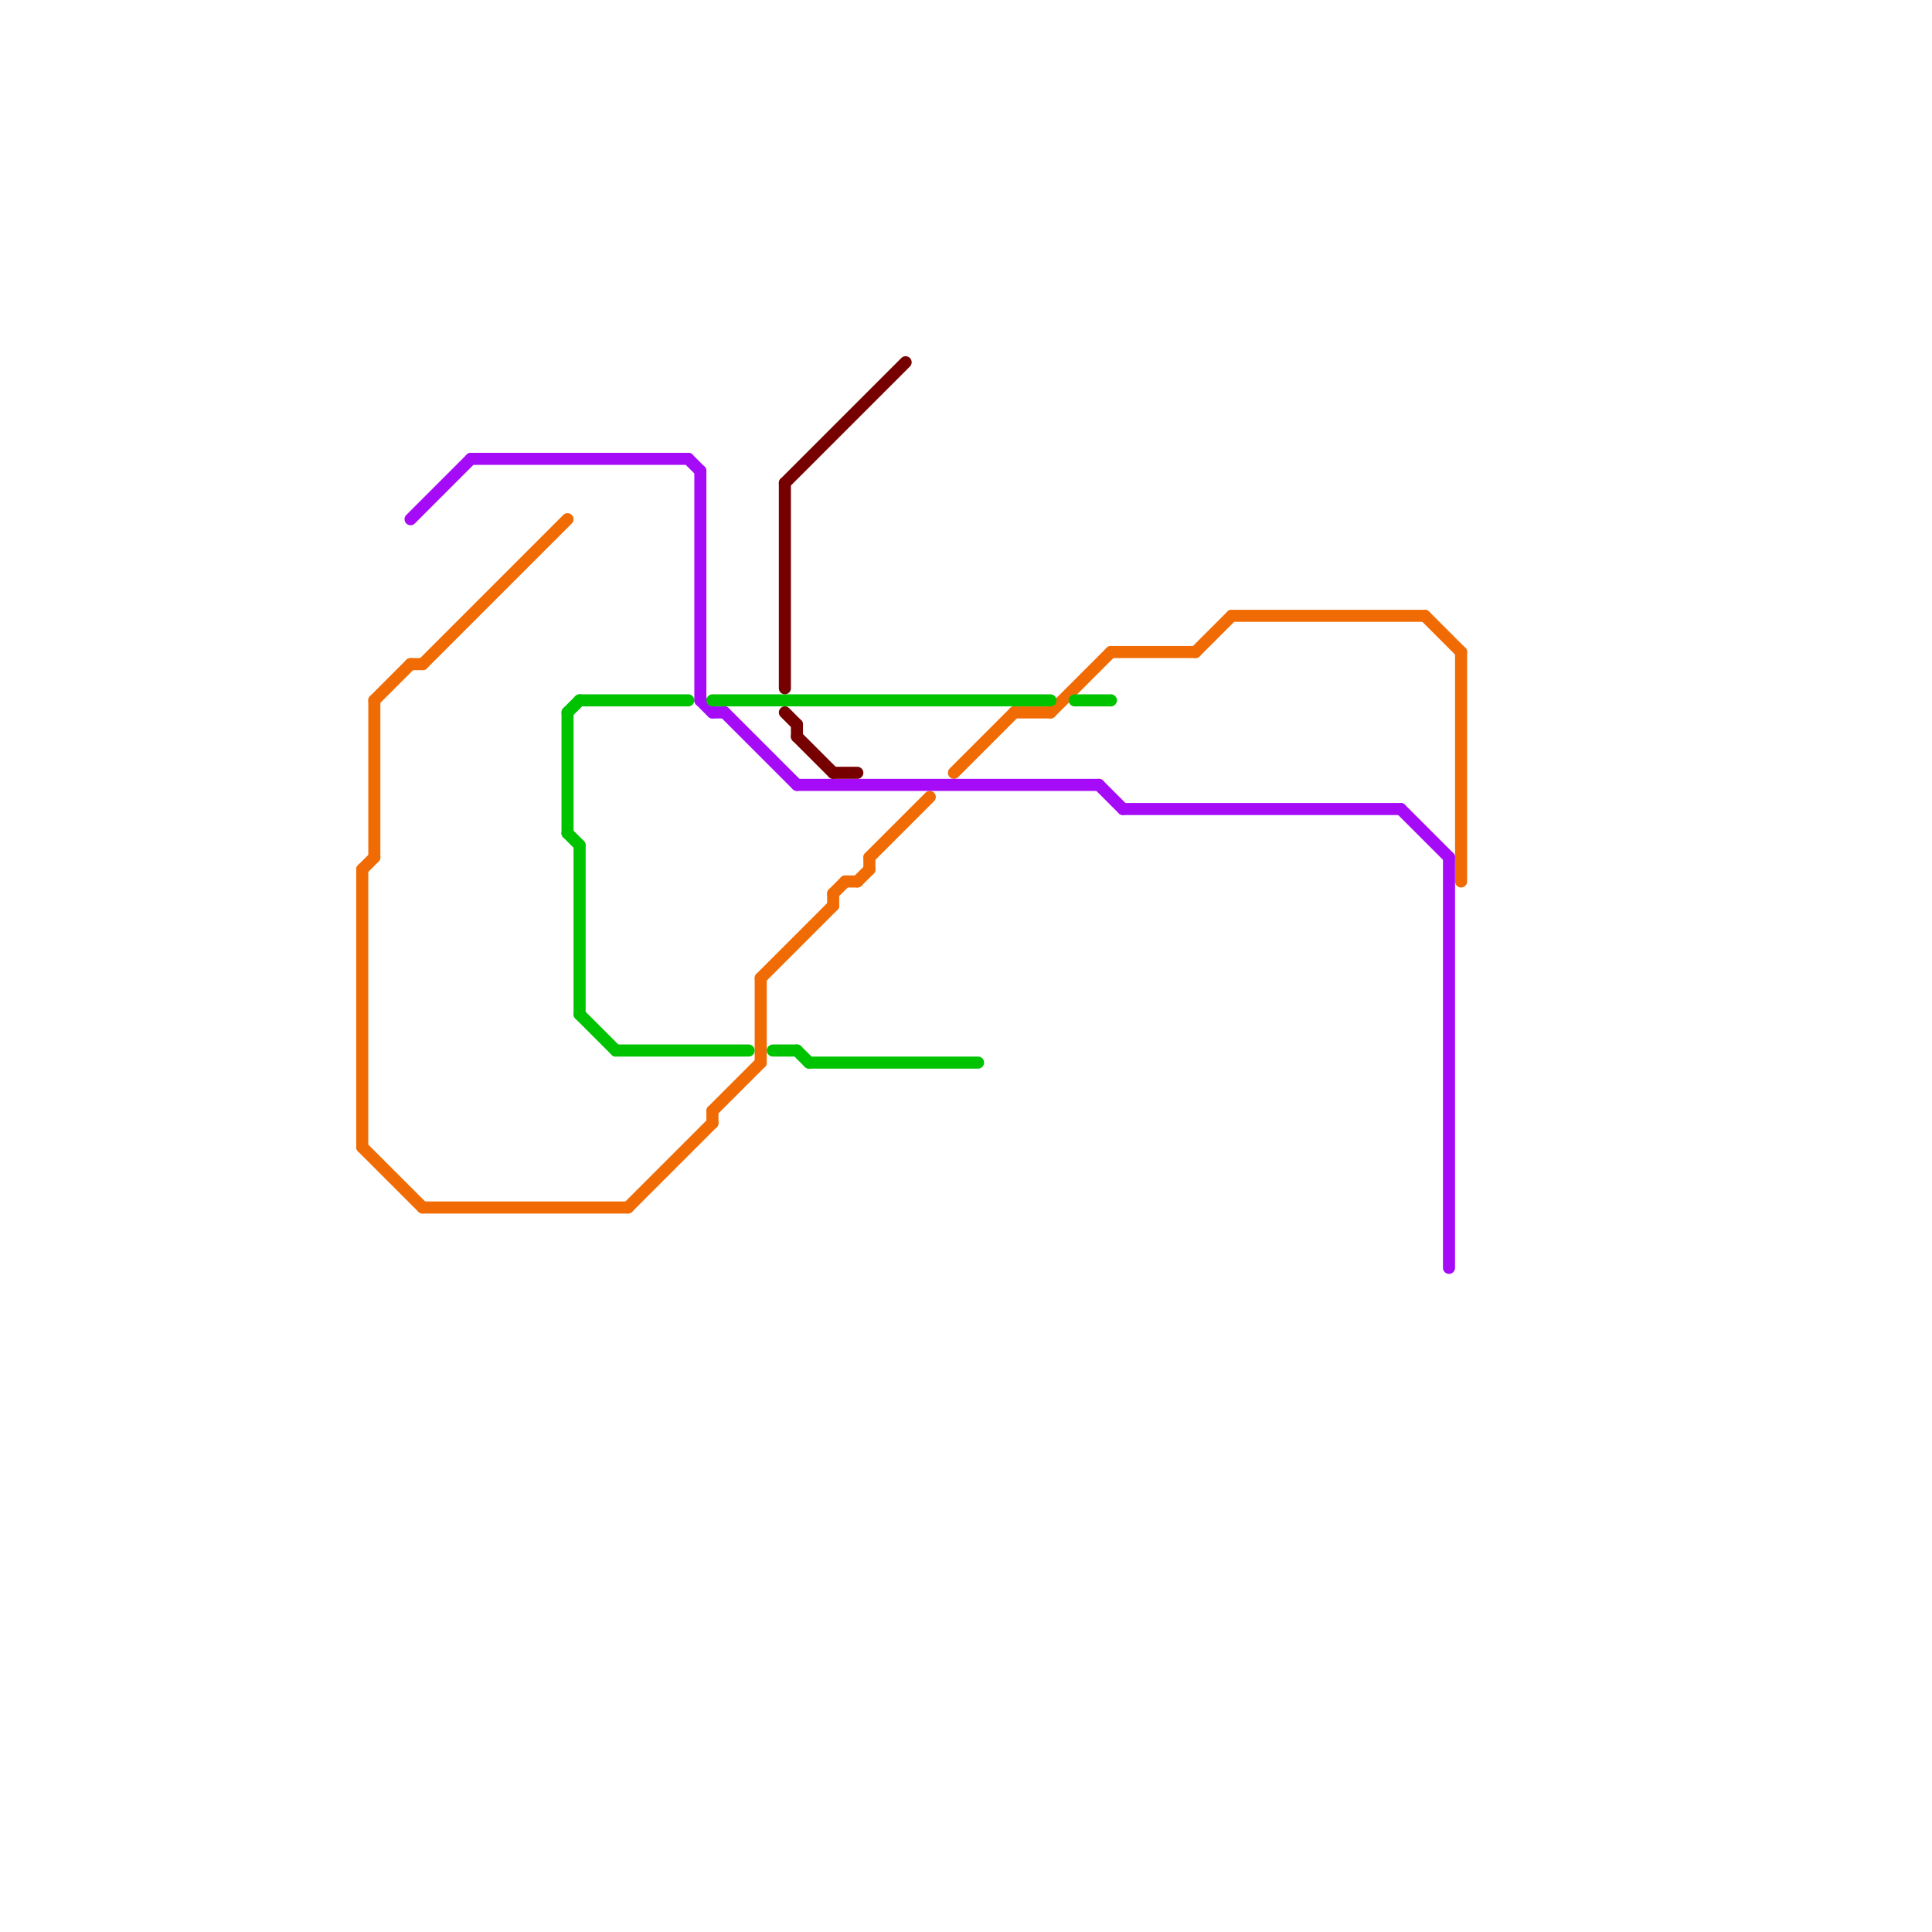 
<svg version="1.1" xmlns="http://www.w3.org/2000/svg" viewBox="0 0 160 160">
<style>text { font: 1px Helvetica; font-weight: 600; white-space: pre; dominant-baseline: central; } line { stroke-width: 1; fill: none; stroke-linecap: round; stroke-linejoin: round; } .c0 { stroke: #f16b04 } .c1 { stroke: #a60bf7 } .c2 { stroke: #00c300 } .c3 { stroke: #760000 }</style><defs><g id="wm-xf"><circle r="1.2" fill="#000"/><circle r="0.9" fill="#fff"/><circle r="0.6" fill="#000"/><circle r="0.3" fill="#fff"/></g><g id="wm"><circle r="0.6" fill="#000"/><circle r="0.3" fill="#fff"/></g></defs><line class="c0" x1="30" y1="72" x2="30" y2="95"/><line class="c0" x1="69" y1="74" x2="70" y2="73"/><line class="c0" x1="30" y1="95" x2="35" y2="100"/><line class="c0" x1="31" y1="58" x2="34" y2="55"/><line class="c0" x1="72" y1="71" x2="72" y2="72"/><line class="c0" x1="31" y1="58" x2="31" y2="71"/><line class="c0" x1="35" y1="100" x2="52" y2="100"/><line class="c0" x1="59" y1="92" x2="59" y2="93"/><line class="c0" x1="63" y1="81" x2="69" y2="75"/><line class="c0" x1="30" y1="72" x2="31" y2="71"/><line class="c0" x1="79" y1="64" x2="84" y2="59"/><line class="c0" x1="70" y1="73" x2="71" y2="73"/><line class="c0" x1="84" y1="59" x2="87" y2="59"/><line class="c0" x1="71" y1="73" x2="72" y2="72"/><line class="c0" x1="92" y1="54" x2="99" y2="54"/><line class="c0" x1="52" y1="100" x2="59" y2="93"/><line class="c0" x1="121" y1="54" x2="121" y2="73"/><line class="c0" x1="102" y1="51" x2="118" y2="51"/><line class="c0" x1="63" y1="81" x2="63" y2="88"/><line class="c0" x1="87" y1="59" x2="92" y2="54"/><line class="c0" x1="35" y1="55" x2="47" y2="43"/><line class="c0" x1="72" y1="71" x2="77" y2="66"/><line class="c0" x1="99" y1="54" x2="102" y2="51"/><line class="c0" x1="69" y1="74" x2="69" y2="75"/><line class="c0" x1="34" y1="55" x2="35" y2="55"/><line class="c0" x1="118" y1="51" x2="121" y2="54"/><line class="c0" x1="59" y1="92" x2="63" y2="88"/><line class="c1" x1="66" y1="65" x2="91" y2="65"/><line class="c1" x1="59" y1="59" x2="60" y2="59"/><line class="c1" x1="120" y1="71" x2="120" y2="105"/><line class="c1" x1="34" y1="43" x2="39" y2="38"/><line class="c1" x1="39" y1="38" x2="57" y2="38"/><line class="c1" x1="116" y1="67" x2="120" y2="71"/><line class="c1" x1="58" y1="39" x2="58" y2="58"/><line class="c1" x1="58" y1="58" x2="59" y2="59"/><line class="c1" x1="57" y1="38" x2="58" y2="39"/><line class="c1" x1="91" y1="65" x2="93" y2="67"/><line class="c1" x1="93" y1="67" x2="116" y2="67"/><line class="c1" x1="60" y1="59" x2="66" y2="65"/><line class="c2" x1="47" y1="59" x2="48" y2="58"/><line class="c2" x1="89" y1="58" x2="92" y2="58"/><line class="c2" x1="47" y1="59" x2="47" y2="69"/><line class="c2" x1="48" y1="70" x2="48" y2="84"/><line class="c2" x1="47" y1="69" x2="48" y2="70"/><line class="c2" x1="66" y1="87" x2="67" y2="88"/><line class="c2" x1="48" y1="84" x2="51" y2="87"/><line class="c2" x1="64" y1="87" x2="66" y2="87"/><line class="c2" x1="51" y1="87" x2="62" y2="87"/><line class="c2" x1="48" y1="58" x2="57" y2="58"/><line class="c2" x1="59" y1="58" x2="87" y2="58"/><line class="c2" x1="67" y1="88" x2="81" y2="88"/><line class="c3" x1="65" y1="59" x2="66" y2="60"/><line class="c3" x1="66" y1="61" x2="69" y2="64"/><line class="c3" x1="69" y1="64" x2="71" y2="64"/><line class="c3" x1="65" y1="40" x2="75" y2="30"/><line class="c3" x1="65" y1="40" x2="65" y2="57"/><line class="c3" x1="66" y1="60" x2="66" y2="61"/>
</svg>

